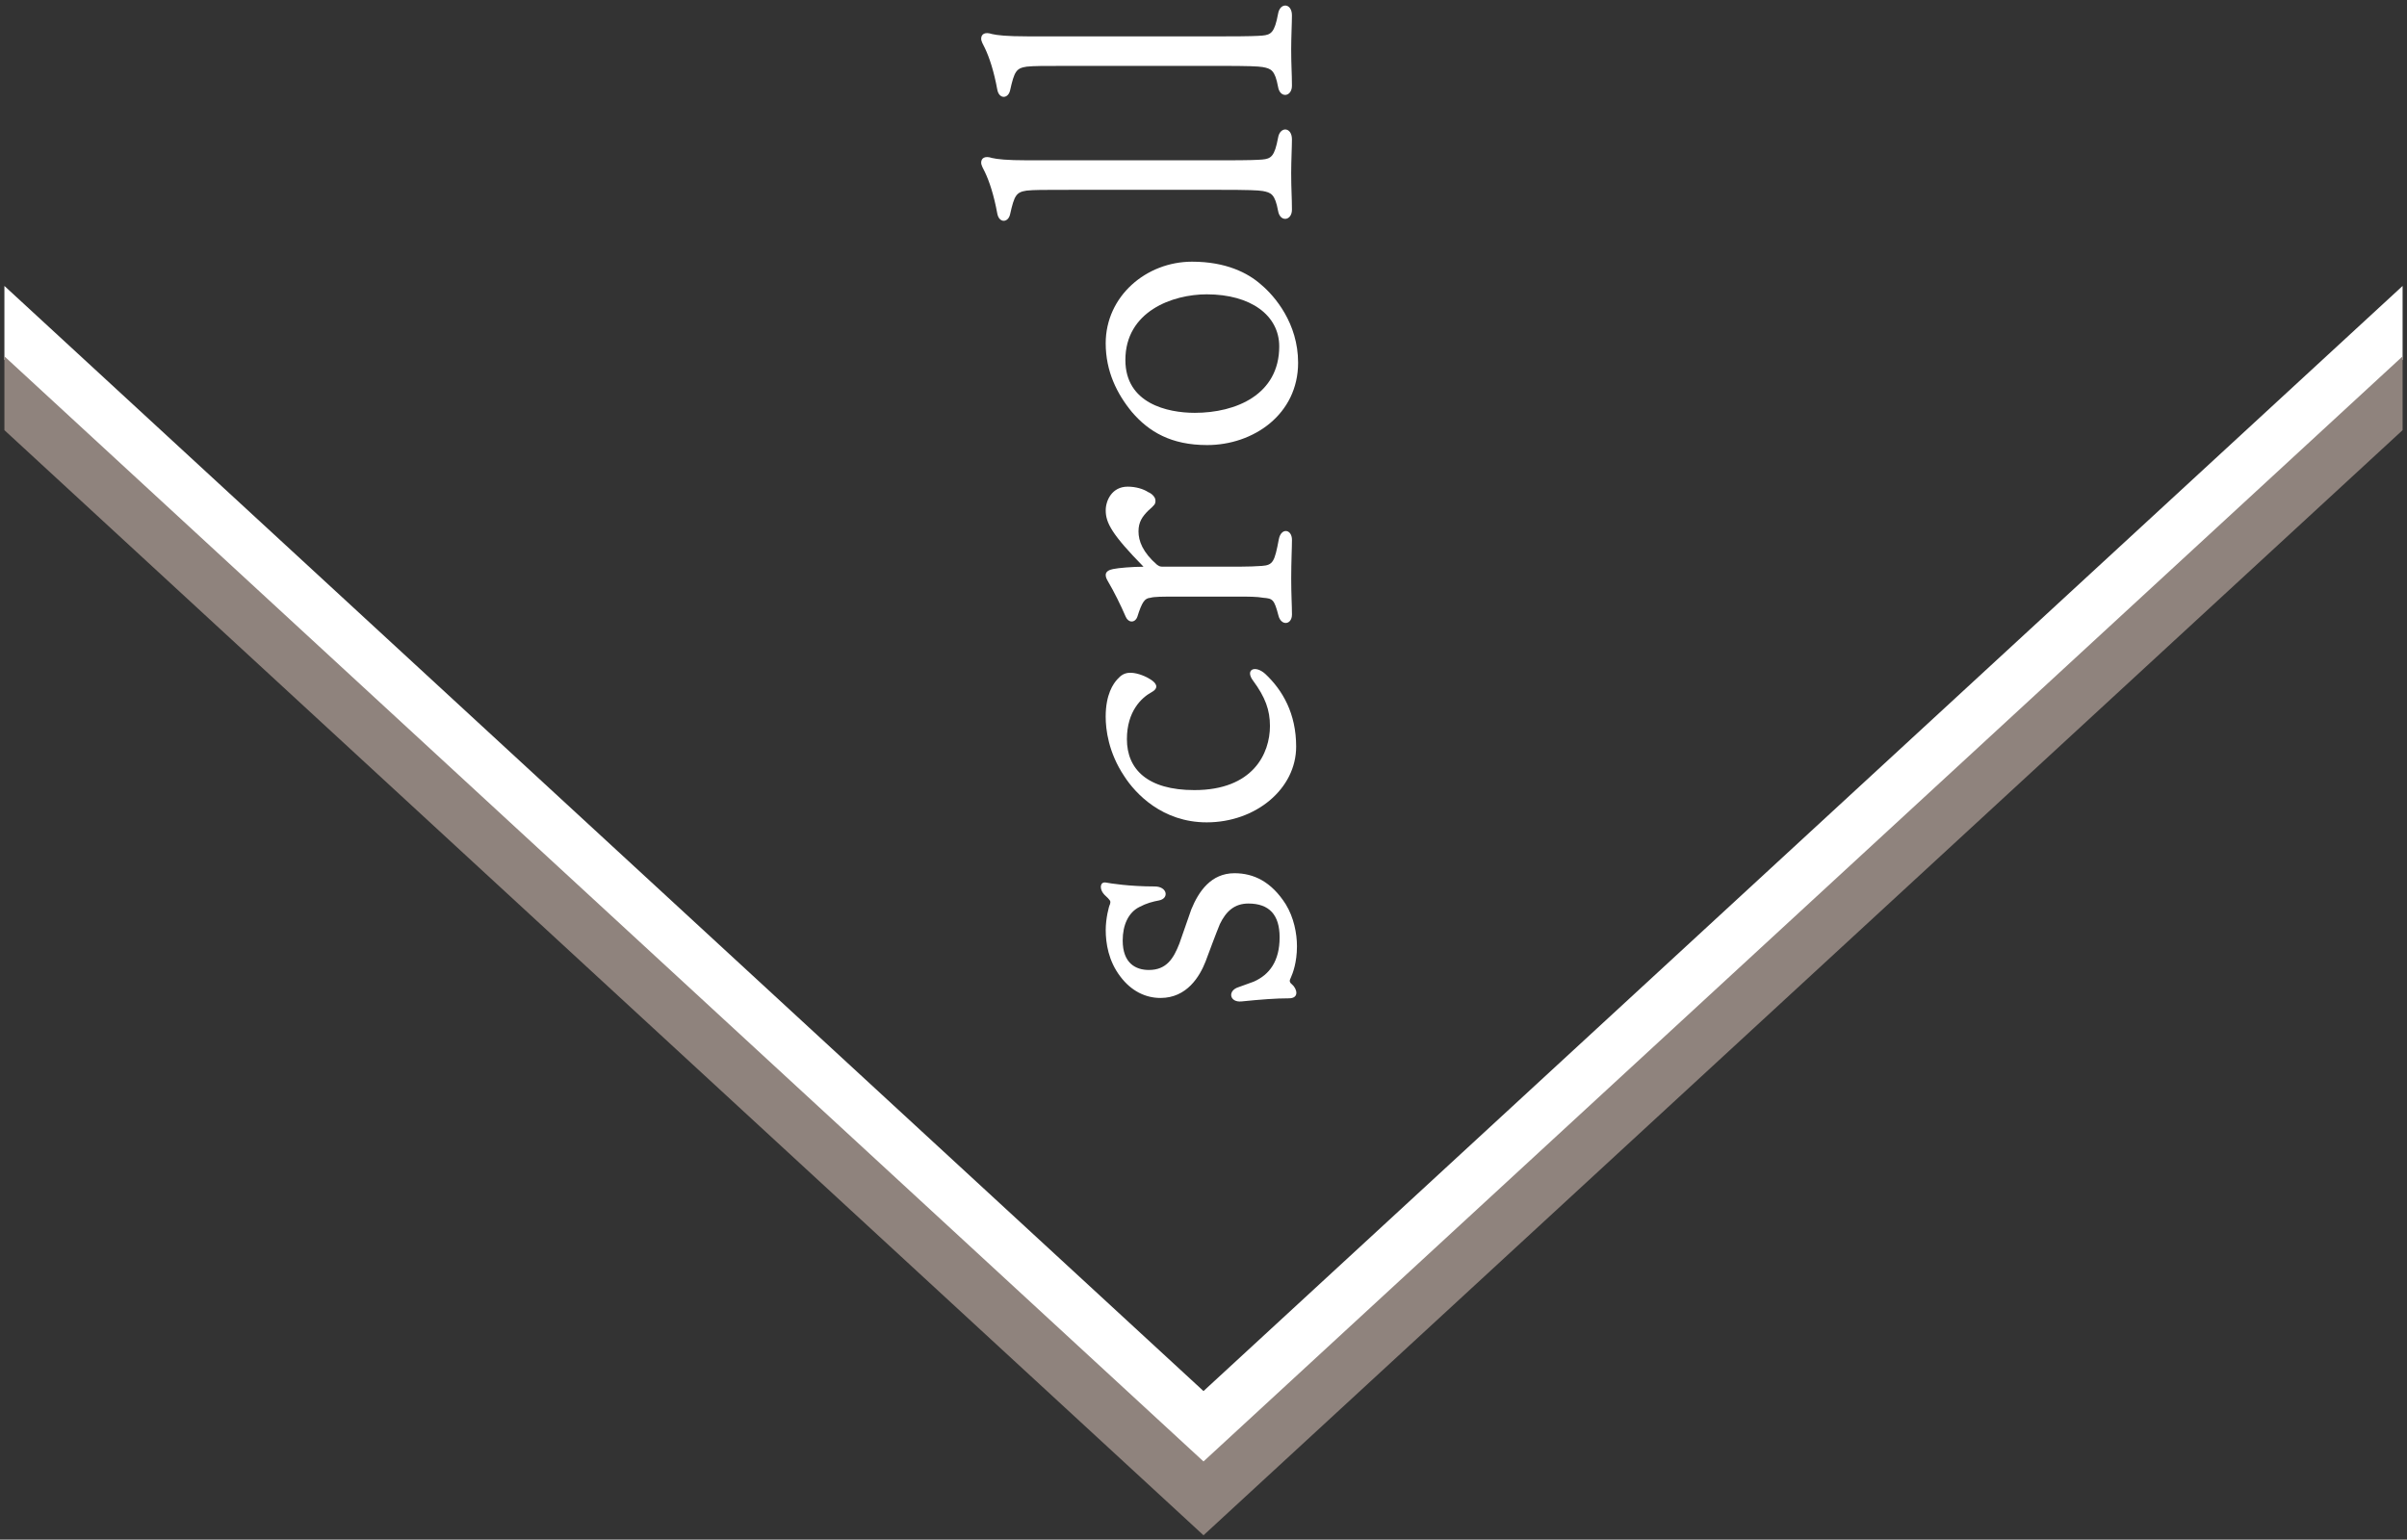 <svg width="547" height="350" xmlns="http://www.w3.org/2000/svg" xmlns:xlink="http://www.w3.org/1999/xlink" overflow="hidden"><rect width="100%" height="100%" fill="#333333" stroke="none"/><defs><clipPath id="clip0"><rect x="276" y="132" width="547" height="350"/></clipPath><clipPath id="clip1"><rect x="489" y="132" width="82" height="228"/></clipPath><clipPath id="clip2"><rect x="498" y="133" width="73" height="227"/></clipPath></defs><g clip-path="url(#clip0)" transform="translate(-276 -132)"><path d="M822 197 822 213.783 549.5 465.006 277 213.783 277 197 549.5 448.223Z" fill="#FFFFFF" fill-rule="evenodd"/><path d="M822 213 822 229.783 549.5 481.006 277 229.783 277 213 549.5 464.223Z" fill="#8F837D" fill-rule="evenodd"/><g clip-path="url(#clip1)"><g clip-path="url(#clip2)"><path d="M20.785 47.754C24.814 49.42 28.936 52.222 28.936 57.566 28.936 61.947 27.01 65.977 21.926 69.222 18.946 71.061 15.354 71.764 12.461 71.764 8.783 71.764 6.327 70.801 5.364 70.363 4.84 70.098 4.402 69.925 3.877 70.628 2.914 71.769 0.723 72.38 0.723 69.925 0.723 66.858 0.458 63.526 0.02 59.145-0.245 56.43 2.476 55.905 3.26 58.534 3.434 59.059 4.137 60.989 4.488 61.952 6.067 65.544 9.134 67.821 14.478 67.821 19.562 67.821 22.099 65.457 22.099 60.724 22.099 57.571 20.347 55.64 17.453 54.239 14.911 53.19 11.585 51.962 9.042 50.999 5.711 49.685 0.805 46.791 0.805 40.75 0.805 37.331 2.384 34.091 5.624 31.636 9.129 28.921 13.159 28.304 16.139 28.304 18.681 28.304 21.483 29.007 21.921 29.267 22.532 29.44 22.624 29.354 22.884 29.18 23.495 28.742 23.933 28.039 24.463 27.693 25.512 26.903 27.092 26.99 26.827 28.396 26.654 29.272 25.951 33.653 25.951 39.435 25.951 42.329 23.235 42.767 22.797 40.398 22.532 38.997 22.186 37.596 21.31 35.93 20.082 33.475 17.28 32.16 13.775 32.16 8.604 32.16 7.117 35.141 7.117 38.121 7.117 42.151 9.745 43.73 13.077 45.044L20.785 47.754Z" fill="#FFFFFF" transform="matrix(-1.85111e-16 -1.008 1 -1.83697e-16 498.976 359.672)"/><path d="M72.655 30.928C73.532 31.717 74.143 32.507 74.143 33.908 74.143 35.66 73.18 37.678 72.655 38.462 71.952 39.603 70.816 40.653 69.762 38.727 68.534 36.45 65.467 33.118 59.16 33.118 52.416 33.118 47.683 37.764 47.683 48.452 47.683 61.769 55.92 65.625 62.141 65.625 65.732 65.625 68.626 64.576 72.391 61.769 74.846 59.93 75.982 62.207 73.878 64.571 70.2 68.514 64.943 71.581 57.495 71.581 47.943 71.581 40.408 62.38 40.408 51.254 40.408 41.178 46.893 35.044 50.836 32.502 56.18 28.91 61.351 28.294 64.245 28.294 69.324 28.299 71.693 30.052 72.655 30.928Z" fill="#FFFFFF" transform="matrix(-1.85111e-16 -1.008 1 -1.83697e-16 498.976 359.672)"/><path d="M116.115 33.297C116.115 35.136 115.59 36.888 114.887 37.943 114.622 38.646 113.838 39.608 112.962 39.608 112.172 39.608 111.999 39.435 110.685 37.943 109.37 36.628 108.143 35.752 106.039 35.752 103.848 35.752 101.306 36.715 98.504 39.96 98.153 40.485 98.066 40.663 98.066 41.274L98.066 58.534C98.066 60.724 98.153 62.477 98.239 63.791 98.412 66.333 99.202 66.685 104.286 67.648 106.915 68.172 106.563 70.628 104.113 70.628 102.274 70.628 99.207 70.455 95.437 70.455 91.667 70.455 89.39 70.628 87.286 70.628 84.922 70.628 84.658 68.172 87.021 67.561 90.7 66.598 90.878 66.247 91.051 64.143 91.316 62.655 91.316 60.811 91.316 58.62L91.316 44.249C91.316 41.356 91.316 39.257 91.051 38.467 90.964 37.153 90.088 36.542 86.757 35.487 85.356 34.962 85.356 33.47 86.757 32.858 89.385 31.717 92.365 30.23 94.729 28.829 95.34 28.477 95.692 28.304 96.217 28.304 96.92 28.304 97.358 29.007 97.531 29.97 97.796 31.198 98.056 34.438 98.056 36.893 105.33 29.71 107.959 28.304 110.761 28.304 112.962 28.299 116.115 29.705 116.115 33.297Z" fill="#FFFFFF" transform="matrix(-1.85111e-16 -1.008 1 -1.83697e-16 498.976 359.672)"/><path d="M166.85 47.928C166.85 55.64 164.308 60.633 161.679 63.613 159.05 66.766 152.917 72.024 144.068 72.024 132.412 72.024 125.494 61.861 125.494 51.346 125.494 43.195 128.474 38.116 132.942 34.259 137.058 30.841 142.142 28.299 148.449 28.299 159.05 28.299 166.85 37.499 166.85 47.928ZM144.679 32.772C134.867 32.772 132.763 42.324 132.763 48.544 132.763 57.917 136.88 67.734 147.746 67.734 154.756 67.734 159.488 61.249 159.488 51.264 159.488 43.46 155.632 32.772 144.679 32.772Z" fill="#FFFFFF" transform="matrix(-1.85111e-16 -1.008 1 -1.83697e-16 498.976 359.672)"/><path d="M194.797 67.469C197.426 67.907 197.253 70.623 194.446 70.623 192.693 70.623 189.54 70.45 186.824 70.45 183.055 70.45 181.481 70.623 178.587 70.623 176.045 70.623 175.693 67.907 178.322 67.469 182.092 66.766 182.438 65.89 182.79 63.964 182.963 62.823 183.055 60.898 183.055 53.974L183.055 20.591C183.055 13.846 183.055 12.094 182.881 10.341 182.53 7.978 181.832 7.54 177.538 6.572 175.612 6.134 175.52 4.116 177.624 3.678 181.919 2.888 184.985 1.839 186.998 0.876 187.874 0.438 188.577 3.39351e-16 189.188 3.39351e-16 190.238 3.39351e-16 190.768 0.876 190.238 2.455 189.973 3.597 189.713 5.695 189.713 10.515L189.713 55.289C189.713 61.157 189.8 62.737 189.886 63.878 190.064 65.89 190.594 66.68 194.797 67.469Z" fill="#FFFFFF" transform="matrix(-1.85111e-16 -1.008 1 -1.83697e-16 498.976 359.672)"/><path d="M222.75 67.469C225.378 67.907 225.205 70.623 222.398 70.623 220.646 70.623 217.492 70.45 214.777 70.45 211.007 70.45 209.433 70.623 206.54 70.623 203.997 70.623 203.646 67.907 206.275 67.469 210.044 66.766 210.391 65.89 210.742 63.964 210.916 62.823 211.007 60.898 211.007 53.974L211.007 20.591C211.007 13.846 211.007 12.094 210.834 10.341 210.483 7.978 209.785 7.54 205.49 6.572 203.564 6.134 203.473 4.116 205.577 3.678 209.871 2.888 212.938 1.839 214.95 0.876 215.827 0.438 216.53 3.39351e-16 217.141 3.39351e-16 218.19 3.39351e-16 218.72 0.876 218.19 2.455 217.925 3.597 217.666 5.695 217.666 10.515L217.666 55.289C217.666 61.157 217.752 62.737 217.839 63.878 218.017 65.89 218.542 66.68 222.75 67.469Z" fill="#FFFFFF" transform="matrix(-1.85111e-16 -1.008 1 -1.83697e-16 498.976 359.672)"/></g></g></g></svg>